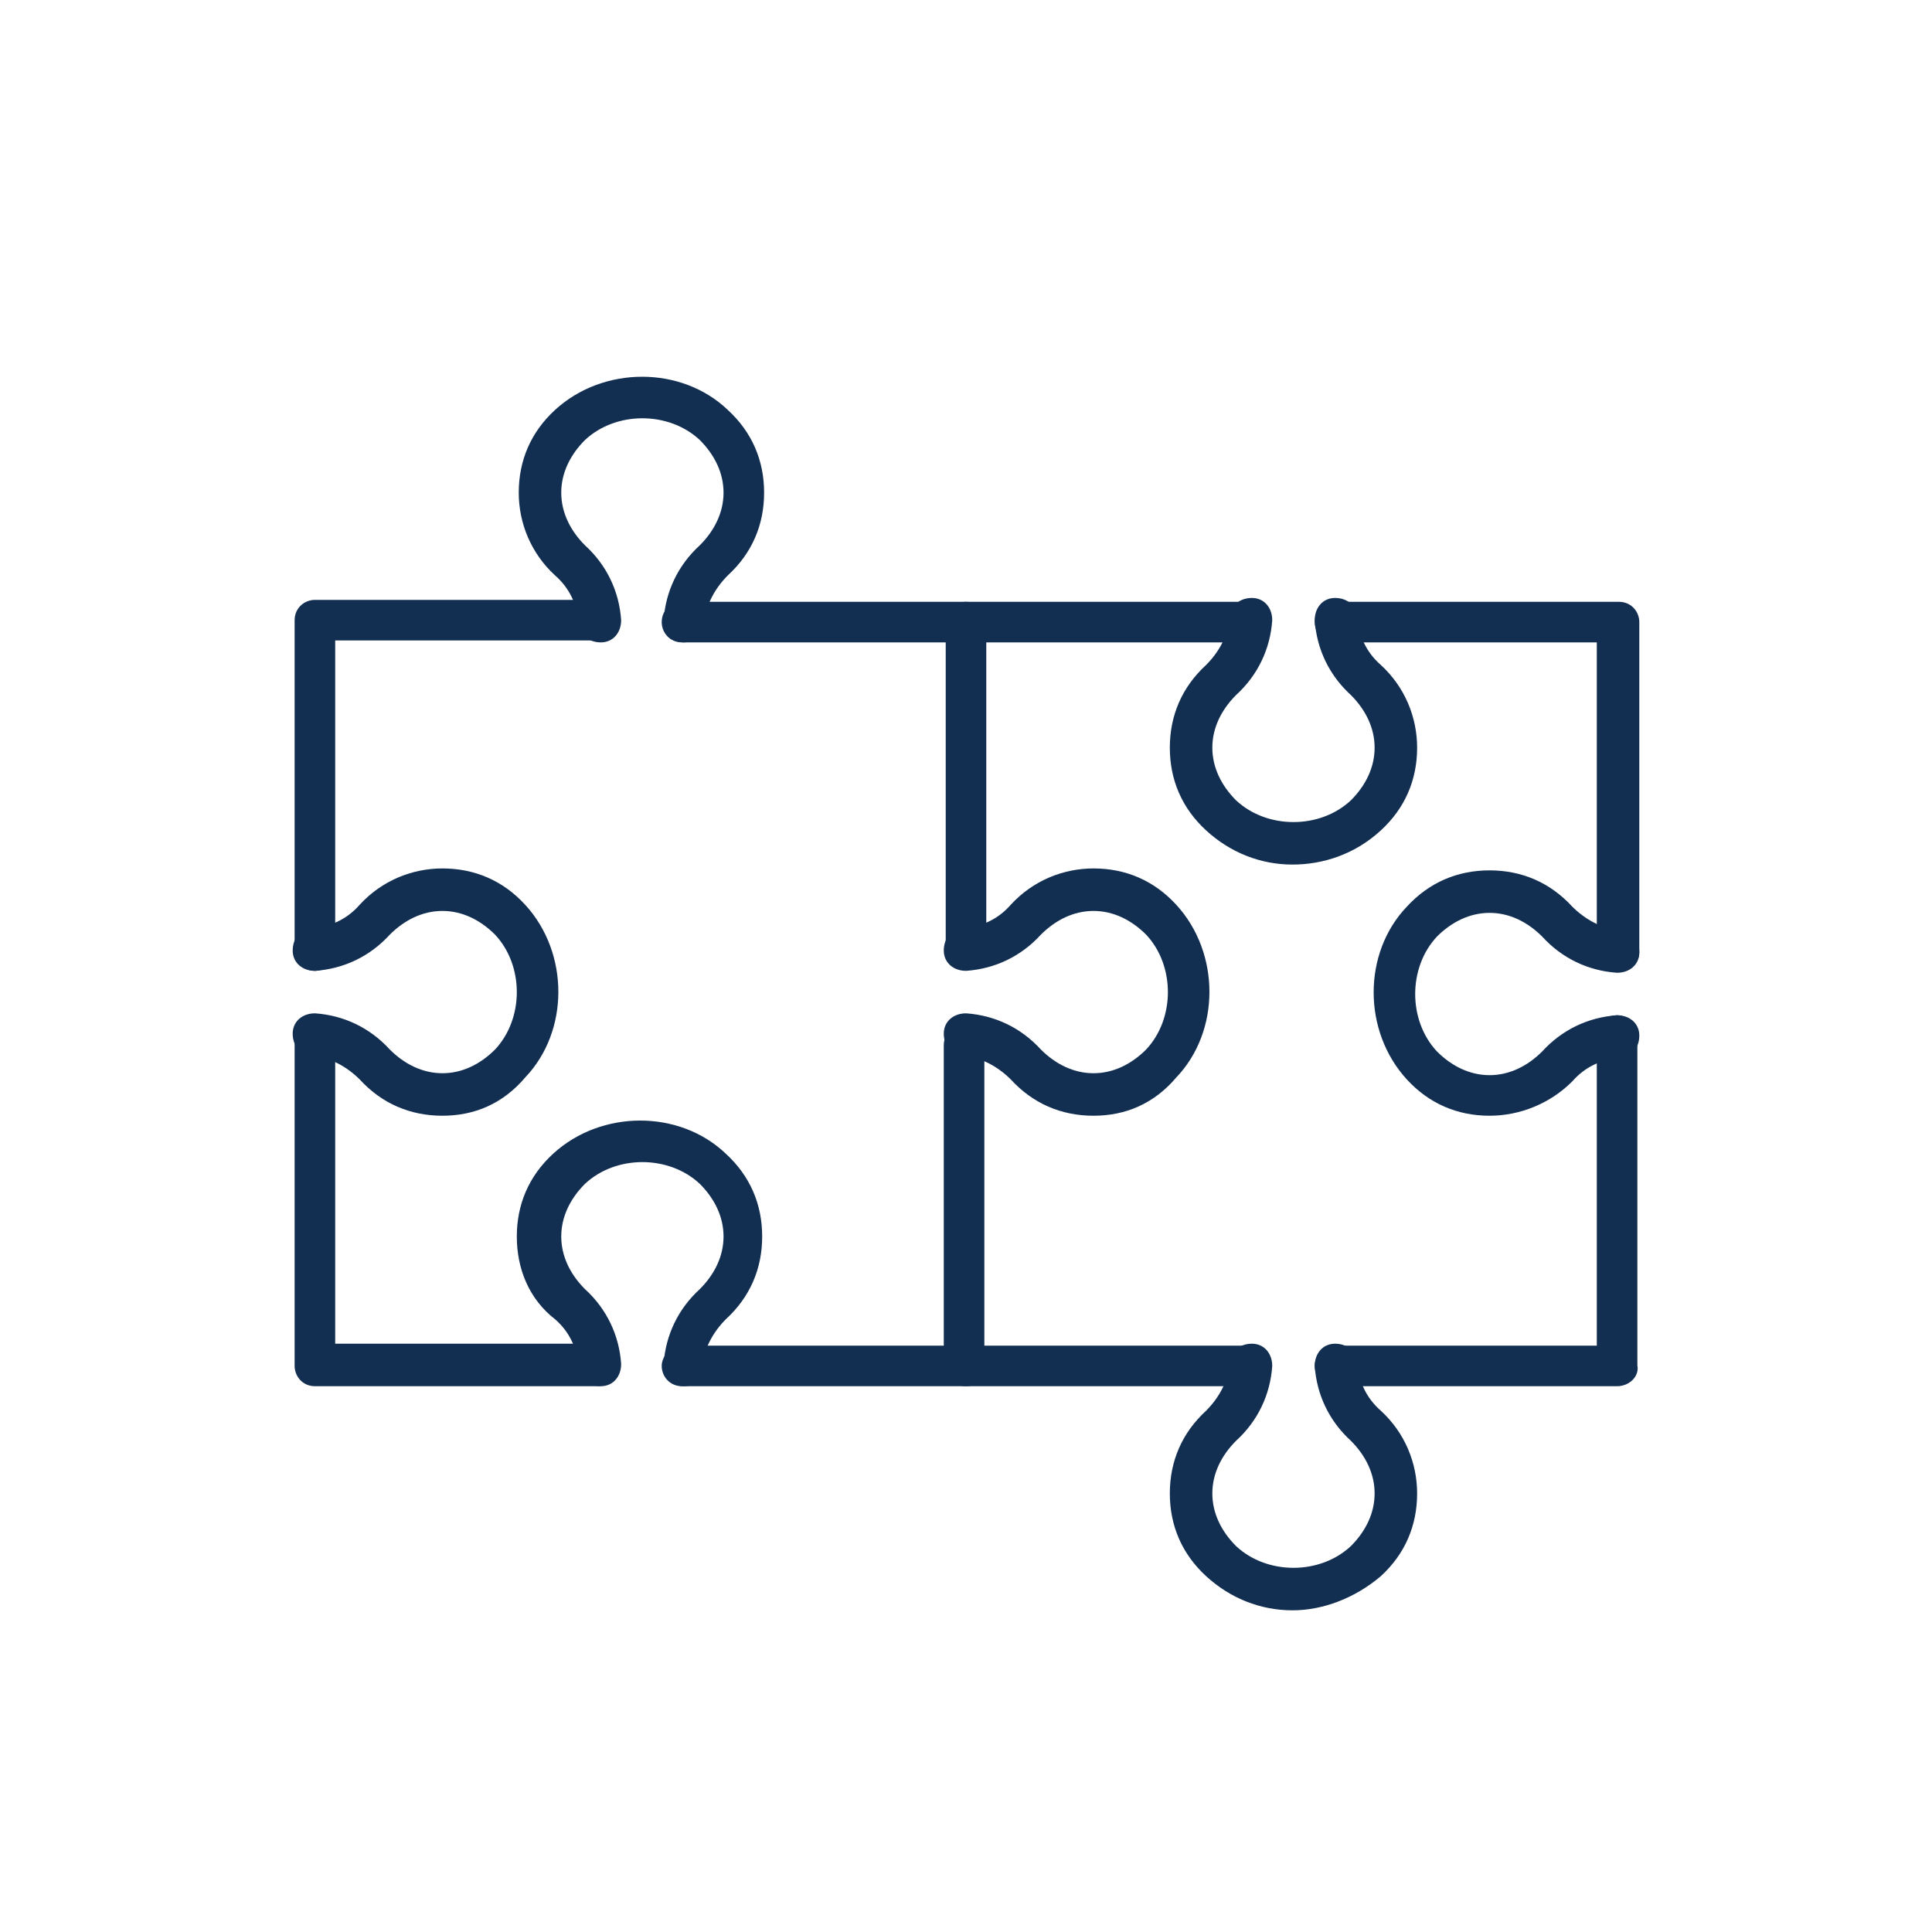 <?xml version="1.0" encoding="UTF-8"?> <!-- Generator: Adobe Illustrator 21.1.0, SVG Export Plug-In . SVG Version: 6.00 Build 0) --> <svg xmlns="http://www.w3.org/2000/svg" xmlns:xlink="http://www.w3.org/1999/xlink" id="Layer_1" x="0px" y="0px" viewBox="0 0 100 100" style="enable-background:new 0 0 100 100;" xml:space="preserve"> <style type="text/css"> .st0{fill:#122F52;stroke:#122F52;stroke-width:0.5;stroke-miterlimit:10;} </style> <g> <path class="st0" d="M56.6,57.5c-1.6,0-3-0.6-4.1-1.8c-0.7-0.7-1.6-1.2-2.6-1.3c-0.5,0-0.8-0.4-0.8-0.9c0-0.5,0.4-0.8,0.9-0.8 c1.4,0.1,2.7,0.7,3.7,1.8c0.8,0.8,1.8,1.3,2.9,1.3c0,0,0,0,0,0c1.1,0,2.1-0.5,2.9-1.3c1.6-1.7,1.6-4.6,0-6.3 c-0.8-0.8-1.8-1.3-2.9-1.3c0,0,0,0,0,0c-1.1,0-2.1,0.5-2.9,1.3c-1,1.1-2.3,1.7-3.7,1.8c-0.5,0-0.9-0.3-0.9-0.8 c0-0.5,0.3-0.9,0.8-0.9c1-0.1,1.9-0.5,2.6-1.3c1.1-1.2,2.6-1.8,4.1-1.8c0,0,0,0,0,0c1.6,0,3,0.6,4.1,1.8c2.2,2.4,2.2,6.3,0,8.6 C59.6,56.9,58.2,57.5,56.6,57.5C56.6,57.5,56.6,57.5,56.6,57.5z"></path> <path class="st0" d="M22.9,57.5c-1.6,0-3-0.6-4.1-1.8c-0.7-0.7-1.6-1.2-2.6-1.3c-0.5,0-0.8-0.4-0.8-0.9c0-0.5,0.4-0.8,0.9-0.8 c1.4,0.1,2.7,0.7,3.7,1.8c0.8,0.8,1.8,1.3,2.9,1.3c0,0,0,0,0,0c1.1,0,2.1-0.5,2.9-1.3c1.6-1.7,1.6-4.6,0-6.3 c-0.8-0.8-1.8-1.3-2.9-1.3c0,0,0,0,0,0c-1.1,0-2.1,0.5-2.9,1.3c-1,1.1-2.3,1.7-3.7,1.8c-0.5,0-0.9-0.3-0.9-0.8 c0-0.5,0.3-0.9,0.8-0.9c1-0.1,1.9-0.5,2.6-1.3c1.1-1.2,2.6-1.8,4.1-1.8c0,0,0,0,0,0c1.6,0,3,0.6,4.1,1.8c2.2,2.4,2.2,6.3,0,8.6 C25.9,56.9,24.5,57.5,22.9,57.5C22.9,57.5,22.9,57.5,22.9,57.5z"></path> <path class="st0" d="M35.4,33C35.3,33,35.3,33,35.4,33c-0.5,0-0.9-0.4-0.8-0.9c0.1-1.4,0.7-2.7,1.8-3.7c0.8-0.8,1.3-1.8,1.3-2.9 c0-1.1-0.5-2.1-1.3-2.9c-1.7-1.6-4.6-1.6-6.3,0c-0.8,0.8-1.3,1.8-1.3,2.9c0,1.1,0.5,2.1,1.3,2.9c1.1,1,1.7,2.3,1.8,3.7 c0,0.5-0.3,0.9-0.8,0.9c-0.5,0-0.9-0.3-0.9-0.8c-0.1-1-0.5-1.9-1.3-2.6c-1.2-1.1-1.8-2.6-1.8-4.1c0-1.6,0.6-3,1.8-4.1 c2.4-2.2,6.3-2.2,8.6,0c1.2,1.1,1.8,2.5,1.8,4.1c0,1.6-0.6,3-1.8,4.1c-0.7,0.7-1.2,1.6-1.3,2.6C36.2,32.6,35.8,33,35.4,33z"></path> <path class="st0" d="M35.4,71.5C35.3,71.5,35.3,71.5,35.4,71.5c-0.5,0-0.9-0.4-0.8-0.9c0.1-1.4,0.7-2.7,1.8-3.7 c0.8-0.8,1.3-1.8,1.3-2.9c0-1.1-0.5-2.1-1.3-2.9c-1.7-1.6-4.6-1.6-6.3,0c-0.8,0.8-1.3,1.8-1.3,2.9c0,1.1,0.5,2.1,1.3,2.9 c1.1,1,1.7,2.3,1.8,3.7c0,0.5-0.3,0.9-0.8,0.9c-0.5,0-0.9-0.3-0.9-0.8c-0.1-1-0.5-1.9-1.3-2.6C27.6,67.1,27,65.6,27,64 c0-1.6,0.6-3,1.8-4.1c2.4-2.2,6.3-2.2,8.6,0c1.2,1.1,1.8,2.5,1.8,4.1c0,1.6-0.6,3-1.8,4.1c-0.7,0.7-1.2,1.6-1.3,2.6 C36.2,71.2,35.8,71.5,35.4,71.5z"></path> <path class="st0" d="M77.1,57.5C77.1,57.5,77.1,57.5,77.1,57.5c-1.6,0-3-0.6-4.1-1.8c-2.2-2.4-2.2-6.3,0-8.6 c1.1-1.2,2.5-1.8,4.1-1.8c0,0,0,0,0,0c1.6,0,3,0.6,4.1,1.8c0.7,0.7,1.6,1.2,2.6,1.3c0.5,0,0.8,0.4,0.8,0.9c0,0.5-0.4,0.8-0.9,0.8 c-1.4-0.1-2.7-0.7-3.7-1.8c-0.8-0.8-1.8-1.3-2.9-1.3c0,0,0,0,0,0c-1.1,0-2.1,0.5-2.9,1.3c-1.6,1.7-1.6,4.6,0,6.3 c0.8,0.8,1.8,1.3,2.9,1.3c0,0,0,0,0,0c1.1,0,2.1-0.5,2.9-1.3c1-1.1,2.3-1.7,3.7-1.8c0.5,0,0.9,0.3,0.9,0.8s-0.3,0.9-0.8,0.9 c-1,0.1-1.9,0.5-2.6,1.3C80.1,56.9,78.6,57.5,77.1,57.5z"></path> <path class="st0" d="M66.9,44.5c-1.6,0-3.1-0.6-4.3-1.7c-1.2-1.1-1.8-2.5-1.8-4.1c0-1.6,0.6-3,1.8-4.1c0.7-0.7,1.2-1.6,1.3-2.6 c0-0.5,0.4-0.8,0.9-0.8c0.5,0,0.8,0.4,0.8,0.9c-0.1,1.4-0.7,2.7-1.8,3.7c-0.8,0.8-1.3,1.8-1.3,2.9c0,1.1,0.5,2.1,1.3,2.9 c1.7,1.6,4.6,1.6,6.3,0c0.8-0.8,1.3-1.8,1.3-2.9c0-1.1-0.5-2.1-1.3-2.9c-1.1-1-1.7-2.3-1.8-3.7c0-0.5,0.3-0.9,0.8-0.9 c0.5,0,0.9,0.3,0.9,0.8c0.1,1,0.5,1.9,1.3,2.6c1.2,1.1,1.8,2.6,1.8,4.1c0,1.6-0.6,3-1.8,4.1C70,44,68.4,44.5,66.9,44.5z"></path> <path class="st0" d="M66.9,83.1c-1.6,0-3.1-0.6-4.3-1.7c-1.2-1.1-1.8-2.5-1.8-4.1c0-1.6,0.6-3,1.8-4.1c0.7-0.7,1.2-1.6,1.3-2.6 c0-0.5,0.4-0.8,0.9-0.8c0.5,0,0.8,0.4,0.8,0.9c-0.1,1.4-0.7,2.7-1.8,3.7c-0.8,0.8-1.3,1.8-1.3,2.9c0,1.1,0.5,2.1,1.3,2.9 c1.7,1.6,4.6,1.6,6.3,0c0.8-0.8,1.3-1.8,1.3-2.9c0-1.1-0.5-2.1-1.3-2.9c-1.1-1-1.7-2.3-1.8-3.7c0-0.5,0.3-0.9,0.8-0.9 c0.5,0,0.9,0.3,0.9,0.8c0.1,1,0.5,1.9,1.3,2.6c1.2,1.1,1.8,2.6,1.8,4.1c0,1.6-0.6,3-1.8,4.1C70,82.5,68.4,83.1,66.9,83.1z"></path> <path class="st0" d="M30.9,71.5H16.3c-0.5,0-0.8-0.4-0.8-0.8V53.6c0-0.5,0.4-0.8,0.8-0.8s0.8,0.4,0.8,0.8v16.2h13.8 c0.5,0,0.8,0.4,0.8,0.8S31.4,71.5,30.9,71.5z"></path> <path class="st0" d="M50,49.6c-0.5,0-0.8-0.4-0.8-0.8V33H35.3c-0.5,0-0.8-0.4-0.8-0.8c0-0.5,0.4-0.8,0.8-0.8H50 c0.5,0,0.8,0.4,0.8,0.8v16.6C50.8,49.2,50.5,49.6,50,49.6z"></path> <path class="st0" d="M16.3,50c-0.5,0-0.8-0.4-0.8-0.8V32.1c0-0.5,0.4-0.8,0.8-0.8h14.7c0.5,0,0.8,0.4,0.8,0.8 c0,0.5-0.4,0.8-0.8,0.8H17.1v16.2C17.1,49.7,16.7,50,16.3,50z"></path> <path class="st0" d="M50,71.5H35.3c-0.5,0-0.8-0.4-0.8-0.8s0.4-0.8,0.8-0.8h13.8V54.1c0-0.5,0.4-0.8,0.8-0.8s0.8,0.4,0.8,0.8v16.6 C50.8,71.1,50.5,71.5,50,71.5z"></path> <path class="st0" d="M83.7,50c-0.5,0-0.8-0.4-0.8-0.8V33H69.1c-0.5,0-0.8-0.4-0.8-0.8c0-0.5,0.4-0.8,0.8-0.8h14.7 c0.5,0,0.8,0.4,0.8,0.8v17.1C84.6,49.7,84.2,50,83.7,50z"></path> <path class="st0" d="M64.7,71.5H50c-0.5,0-0.8-0.4-0.8-0.8s0.4-0.8,0.8-0.8h14.7c0.5,0,0.8,0.4,0.8,0.8S65.1,71.5,64.7,71.5z"></path> <path class="st0" d="M83.7,71.5H69.1c-0.5,0-0.8-0.4-0.8-0.8s0.4-0.8,0.8-0.8h13.8V53.6c0-0.5,0.4-0.8,0.8-0.8s0.8,0.4,0.8,0.8 v17.1C84.6,71.1,84.2,71.5,83.7,71.5z"></path> <path class="st0" d="M64.7,33H50c-0.5,0-0.8-0.4-0.8-0.8c0-0.5,0.4-0.8,0.8-0.8h14.7c0.5,0,0.8,0.4,0.8,0.8 C65.5,32.6,65.1,33,64.7,33z"></path> </g> </svg> 